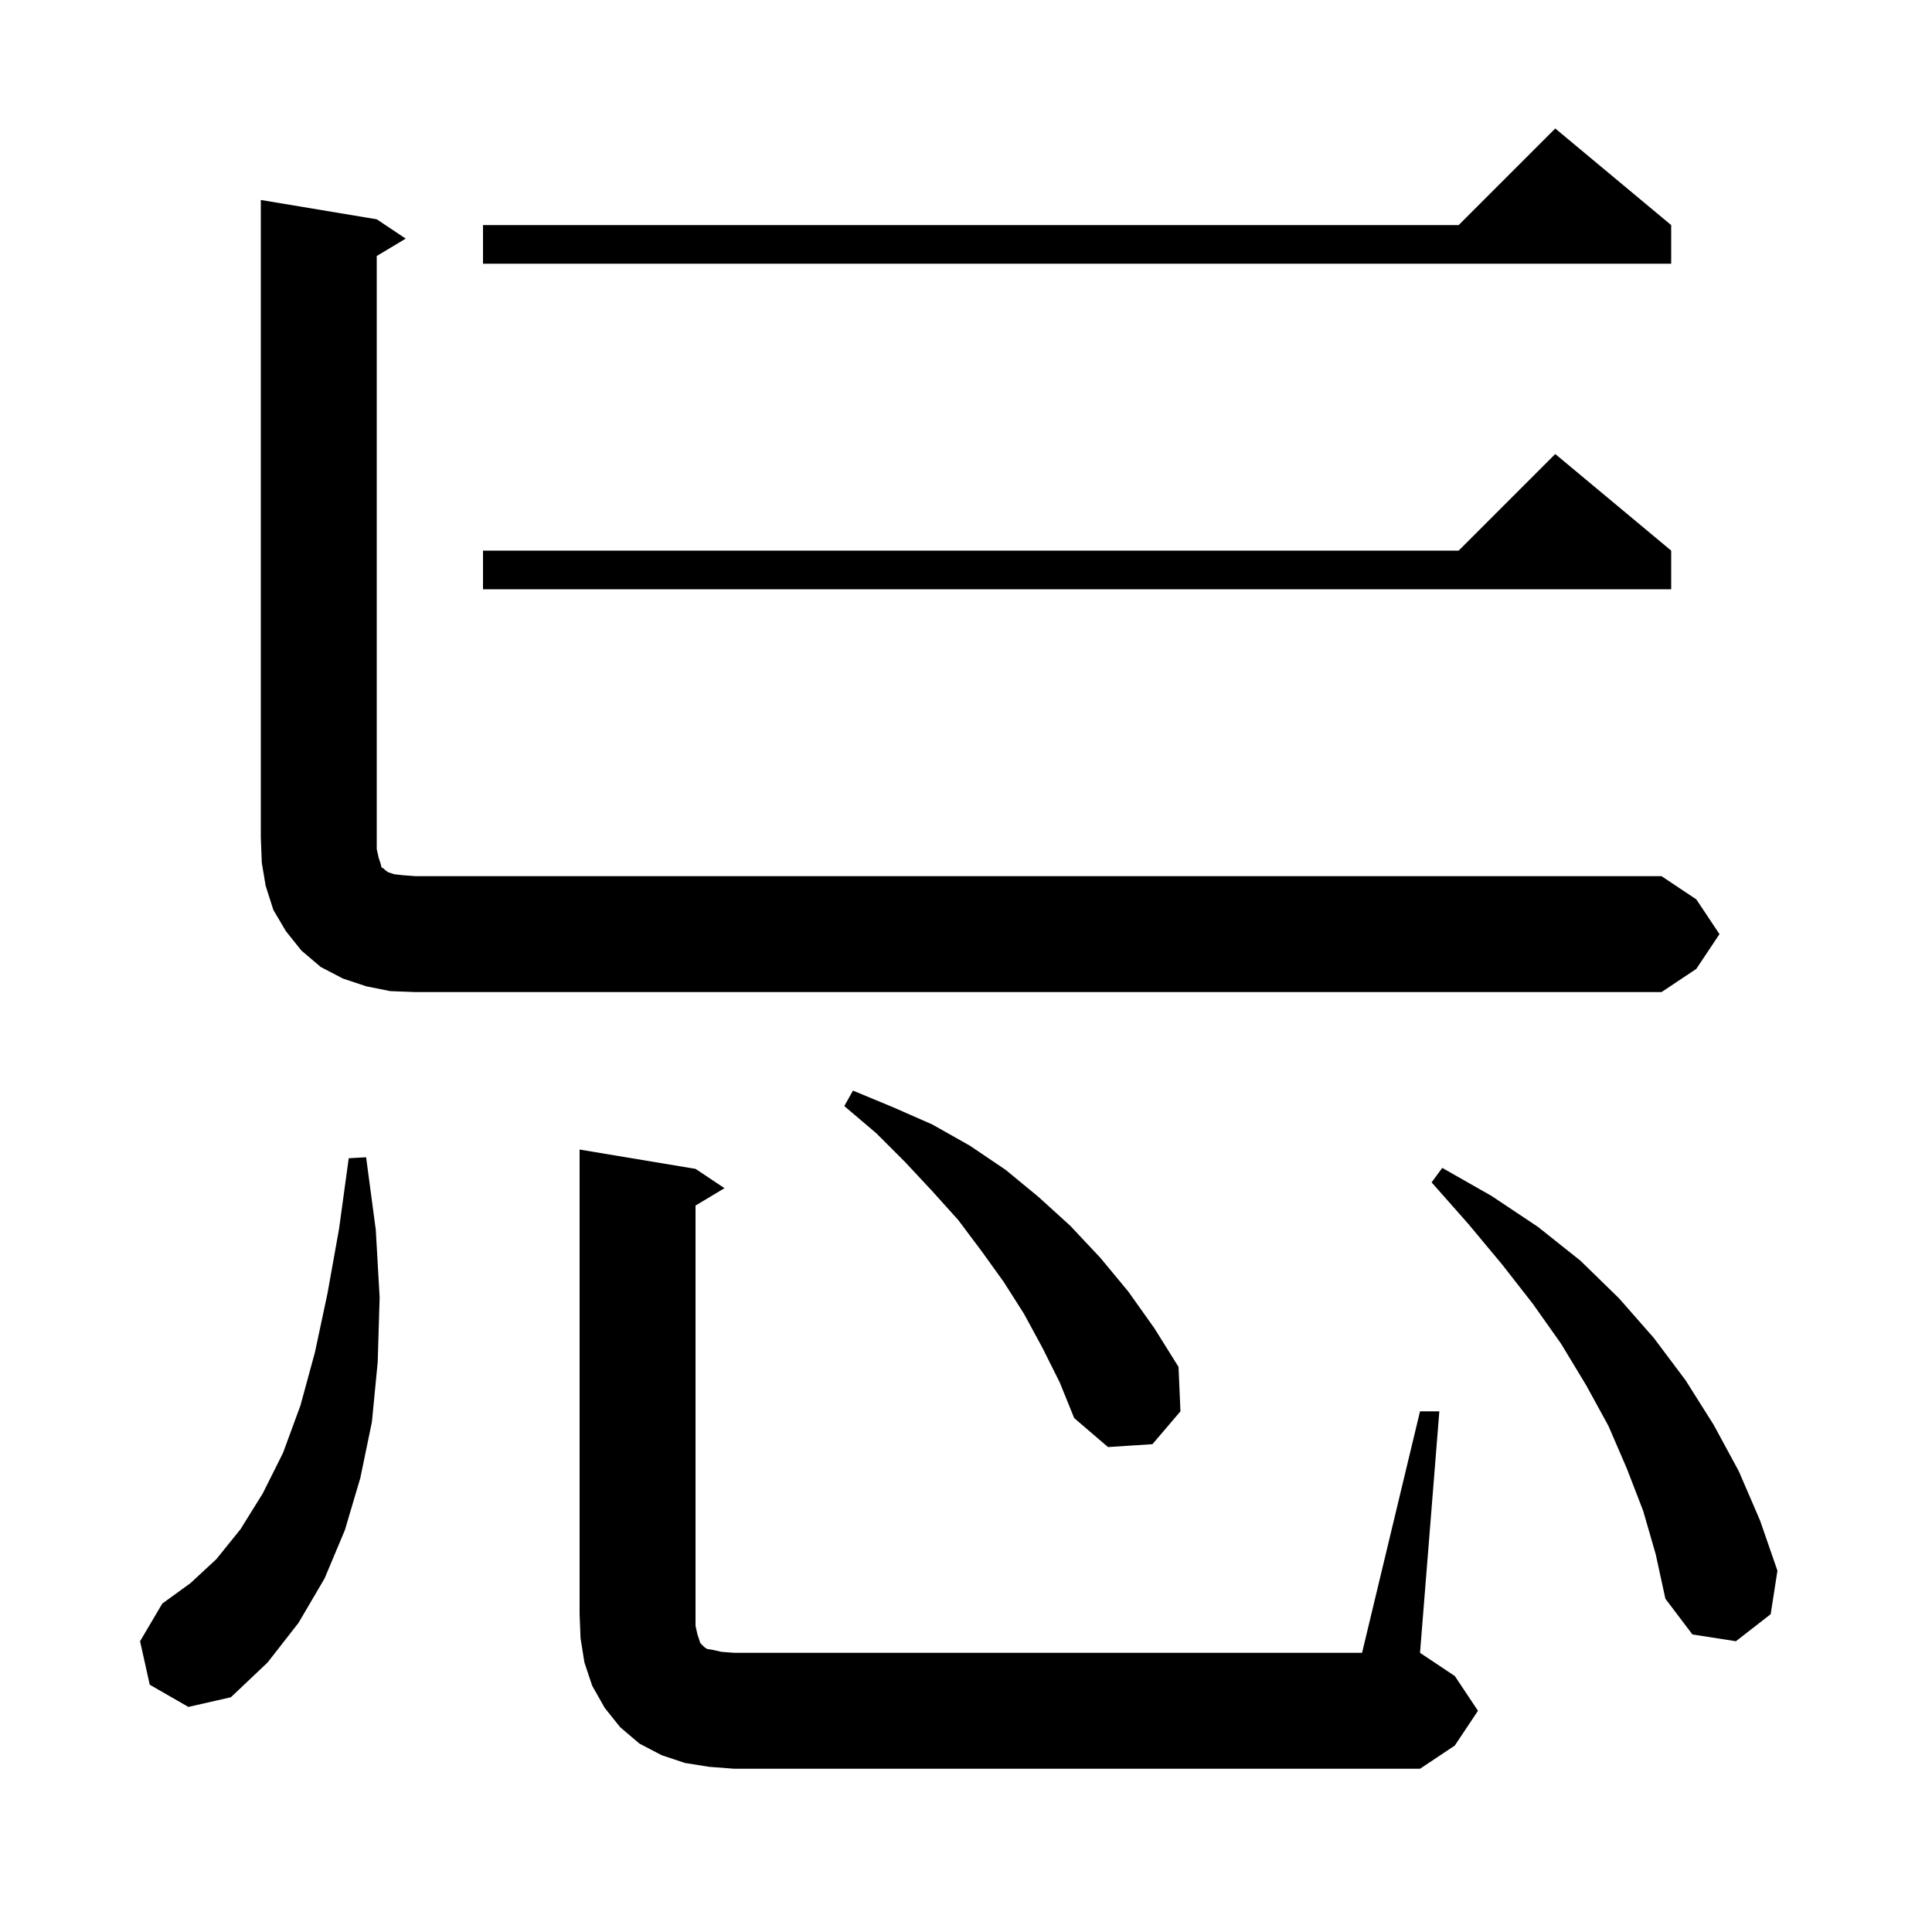 <svg xmlns="http://www.w3.org/2000/svg" xmlns:xlink="http://www.w3.org/1999/xlink" version="1.1" baseProfile="full" viewBox="0 0 200 200" width="200" height="200"><g fill="currentColor"><path d="M 147.0 146.1 L 149.0 146.1 L 147.0 171.1 L 150.6 173.5 L 153.0 177.1 L 150.6 180.7 L 147.0 183.1 L 76.0 183.1 L 73.4 182.9 L 70.9 182.5 L 68.5 181.7 L 66.2 180.5 L 64.2 178.8 L 62.6 176.8 L 61.3 174.5 L 60.5 172.1 L 60.1 169.6 L 60.0 167.1 L 60.0 119.0 L 72.0 121.0 L 75.0 123.0 L 72.0 124.8 L 72.0 168.3 L 72.2 169.2 L 72.5 170.1 L 72.9 170.5 L 73.2 170.7 L 73.8 170.8 L 74.7 171.0 L 76.0 171.1 L 141.0 171.1 Z M 15.5 174.4 L 14.5 169.9 L 16.8 166.0 L 19.7 163.9 L 22.4 161.4 L 24.9 158.3 L 27.2 154.6 L 29.3 150.4 L 31.1 145.5 L 32.6 140.0 L 33.9 133.9 L 35.1 127.2 L 36.1 119.9 L 37.9 119.8 L 38.9 127.3 L 39.3 134.3 L 39.1 141.0 L 38.5 147.2 L 37.3 153.0 L 35.7 158.4 L 33.6 163.4 L 30.9 168.0 L 27.7 172.1 L 23.9 175.7 L 19.5 176.7 Z M 170.1 156.4 L 168.4 152.0 L 166.5 147.6 L 164.2 143.4 L 161.6 139.1 L 158.7 135.0 L 155.5 130.9 L 152.0 126.7 L 148.2 122.4 L 149.3 120.9 L 154.4 123.8 L 159.2 127.0 L 163.6 130.5 L 167.6 134.4 L 171.2 138.5 L 174.5 142.9 L 177.4 147.5 L 180.0 152.3 L 182.2 157.4 L 184.0 162.6 L 183.3 167.1 L 179.7 169.9 L 175.2 169.2 L 172.4 165.5 L 171.4 160.9 Z M 107.9 139.5 L 106.0 136.0 L 103.9 132.7 L 101.6 129.5 L 99.2 126.3 L 96.5 123.3 L 93.7 120.3 L 90.7 117.3 L 87.4 114.5 L 88.3 112.9 L 92.4 114.6 L 96.5 116.4 L 100.4 118.6 L 104.1 121.1 L 107.5 123.9 L 110.8 126.9 L 113.9 130.2 L 116.8 133.7 L 119.5 137.5 L 122.0 141.5 L 122.2 146.1 L 119.3 149.5 L 114.7 149.8 L 111.2 146.8 L 109.7 143.1 Z M 178.0 96.7 L 175.6 100.3 L 172.0 102.7 L 43.0 102.7 L 40.4 102.6 L 37.9 102.1 L 35.5 101.3 L 33.2 100.1 L 31.2 98.4 L 29.6 96.4 L 28.3 94.2 L 27.5 91.7 L 27.1 89.3 L 27.0 86.7 L 27.0 20.7 L 39.0 22.7 L 42.0 24.7 L 39.0 26.5 L 39.0 87.9 L 39.2 88.8 L 39.4 89.4 L 39.5 89.8 L 39.7 89.9 L 39.9 90.1 L 40.2 90.3 L 40.8 90.5 L 41.7 90.6 L 43.0 90.7 L 172.0 90.7 L 175.6 93.1 Z M 173.0 57.0 L 173.0 61.0 L 50.0 61.0 L 50.0 57.0 L 151.0 57.0 L 161.0 47.0 Z M 173.0 23.3 L 173.0 27.3 L 50.0 27.3 L 50.0 23.3 L 151.0 23.3 L 161.0 13.3 Z "/></g></svg>